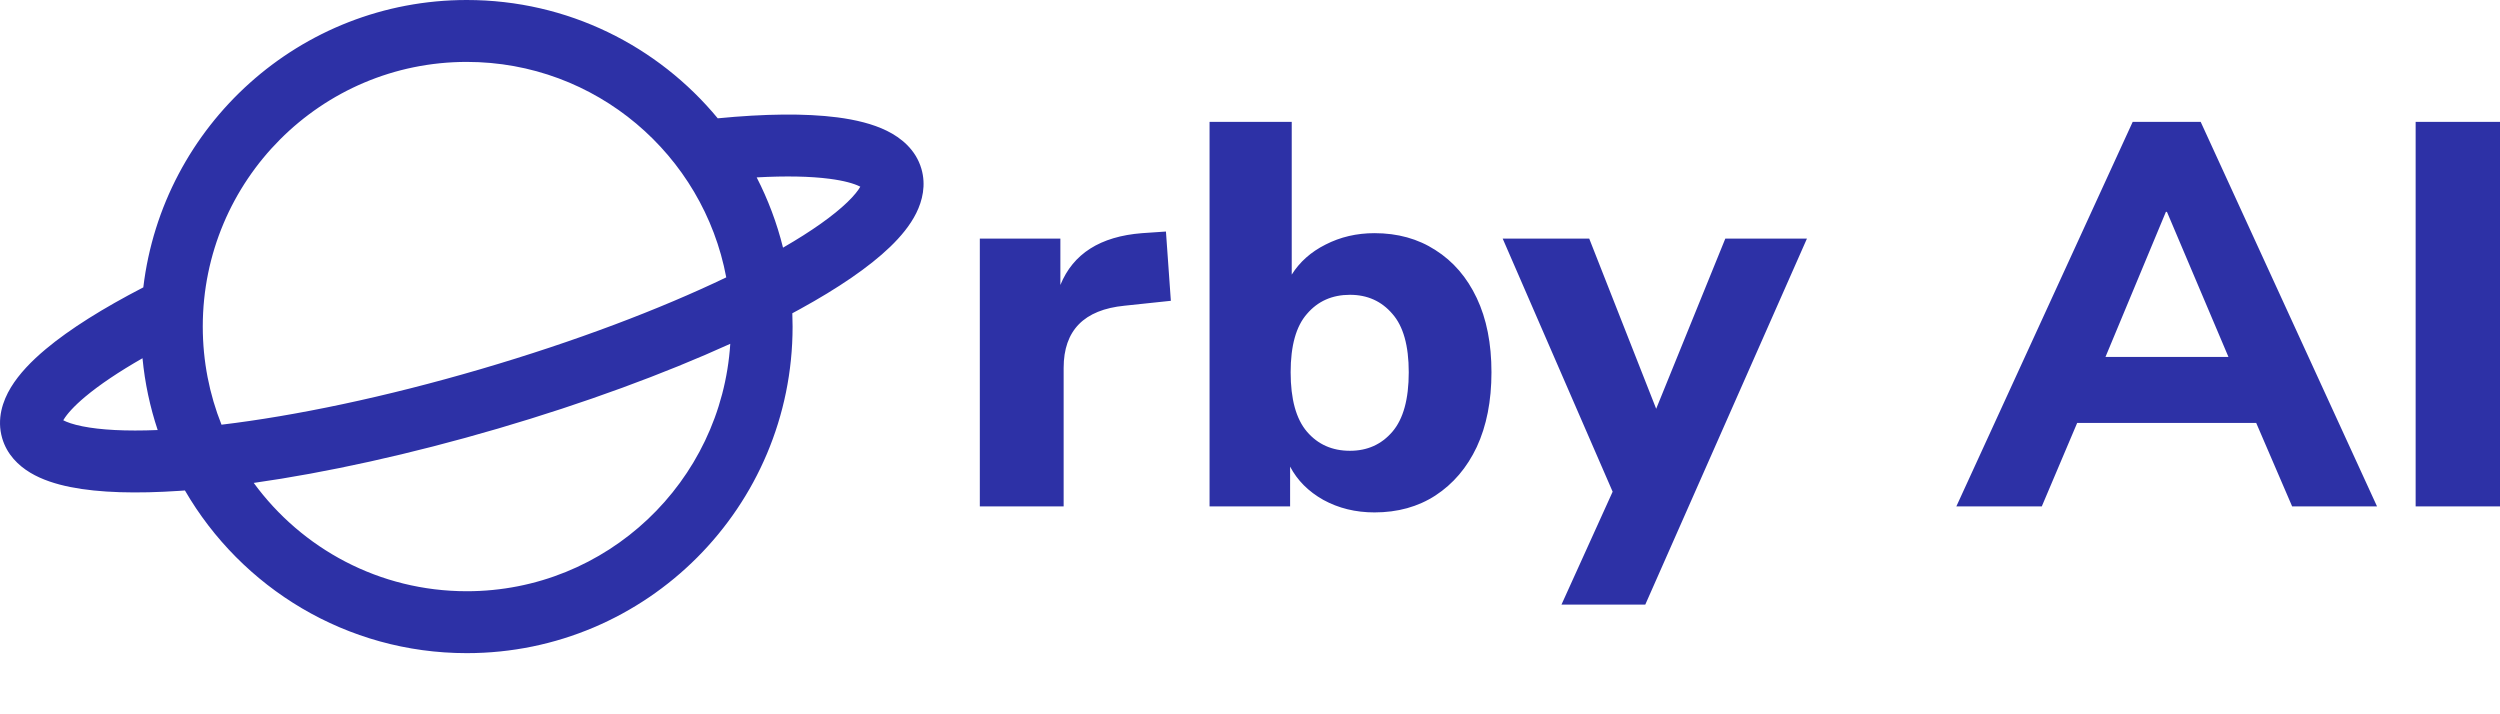 <svg width="140" height="40" viewBox="0 0 140 40" fill="none" xmlns="http://www.w3.org/2000/svg">
<path fill-rule="evenodd" clip-rule="evenodd" d="M11.355 18.288C11.355 10.102 17.975 3.467 26.14 3.467C33.366 3.467 39.382 8.664 40.67 15.533C36.968 17.31 32.224 19.117 26.931 20.668C21.555 22.244 16.514 23.291 12.404 23.783C11.727 22.084 11.355 20.23 11.355 18.288ZM27.902 23.996C32.752 22.574 37.207 20.929 40.895 19.253C40.399 26.989 33.982 33.109 26.14 33.109C21.242 33.109 16.899 30.721 14.209 27.043C18.262 26.469 22.971 25.441 27.902 23.996ZM26.14 36.576C19.401 36.576 13.515 32.913 10.356 27.466C10.253 27.474 10.151 27.481 10.05 27.488C7.666 27.648 5.561 27.599 3.941 27.274C3.132 27.112 2.351 26.864 1.696 26.471C1.03 26.071 0.388 25.452 0.122 24.538C-0.193 23.459 0.151 22.453 0.61 21.695C1.072 20.934 1.766 20.217 2.562 19.551C3.912 18.421 5.787 17.25 8.025 16.093C9.107 7.028 16.804 0 26.14 0C31.794 0 36.848 2.578 40.194 6.626C42.798 6.372 45.091 6.34 46.888 6.572C47.91 6.705 48.875 6.935 49.669 7.327C50.46 7.718 51.285 8.379 51.599 9.454C51.865 10.367 51.657 11.236 51.311 11.932C50.971 12.617 50.445 13.248 49.851 13.821C48.66 14.969 46.914 16.147 44.819 17.299C44.671 17.38 44.522 17.462 44.37 17.543C44.38 17.79 44.385 18.038 44.385 18.288C44.385 28.388 36.217 36.576 26.14 36.576ZM7.98 20.061C8.113 21.453 8.403 22.799 8.83 24.082C7.046 24.156 5.627 24.076 4.619 23.874C4.089 23.768 3.746 23.642 3.543 23.536C3.55 23.523 3.558 23.509 3.567 23.495C3.751 23.191 4.128 22.756 4.778 22.212C5.569 21.551 6.645 20.825 7.98 20.061ZM3.37 23.423C3.37 23.423 3.371 23.424 3.373 23.426C3.371 23.424 3.37 23.423 3.37 23.423ZM3.46 23.715C3.459 23.722 3.458 23.725 3.458 23.725C3.458 23.725 3.458 23.722 3.46 23.715ZM43.849 13.869C43.507 12.489 43.009 11.171 42.374 9.934C44.006 9.844 45.378 9.873 46.445 10.011C47.279 10.118 47.824 10.281 48.139 10.436C48.152 10.443 48.165 10.45 48.177 10.456C48.064 10.655 47.842 10.947 47.453 11.322C46.685 12.063 45.476 12.93 43.849 13.869ZM48.351 10.569C48.351 10.57 48.348 10.567 48.344 10.562C48.349 10.567 48.351 10.569 48.351 10.569ZM48.263 10.267C48.263 10.267 48.262 10.269 48.262 10.271L48.262 10.268L48.263 10.268C48.263 10.268 48.263 10.267 48.263 10.267ZM135.276 6.826V28.359H140V6.826H135.276ZM109.555 28.359L119.43 6.826H123.239L133.114 28.359H128.36L126.348 23.686H116.321L114.34 28.359H109.555ZM121.289 11.866L117.906 19.99H124.794L121.35 11.866H121.289ZM90.308 27.535L87.443 33.857H92.136L101.188 13.363H96.617L92.746 22.892L88.997 13.363H84.151L90.308 27.535ZM76.97 28.695C75.913 28.695 74.958 28.461 74.105 27.993C73.272 27.524 72.652 26.903 72.246 26.13V28.359H67.735V6.826H72.337V15.378C72.784 14.666 73.414 14.106 74.227 13.698C75.06 13.271 75.974 13.057 76.97 13.057C78.27 13.057 79.408 13.373 80.383 14.004C81.379 14.635 82.151 15.531 82.699 16.692C83.248 17.852 83.522 19.237 83.522 20.846C83.522 22.454 83.248 23.849 82.699 25.03C82.151 26.191 81.379 27.097 80.383 27.748C79.408 28.38 78.27 28.695 76.97 28.695ZM75.598 25.244C76.573 25.244 77.366 24.887 77.975 24.175C78.585 23.462 78.89 22.352 78.89 20.846C78.89 19.359 78.585 18.27 77.975 17.578C77.366 16.865 76.573 16.509 75.598 16.509C74.603 16.509 73.8 16.865 73.19 17.578C72.581 18.27 72.276 19.359 72.276 20.846C72.276 22.352 72.581 23.462 73.19 24.175C73.8 24.887 74.603 25.244 75.598 25.244ZM54.87 13.363V28.359H59.564V20.601C59.564 18.504 60.702 17.343 62.977 17.119L65.568 16.845L65.293 12.966L63.952 13.057C61.616 13.24 60.092 14.208 59.381 15.959V13.363H54.87Z" fill="#2D31A6"/>
</svg>
